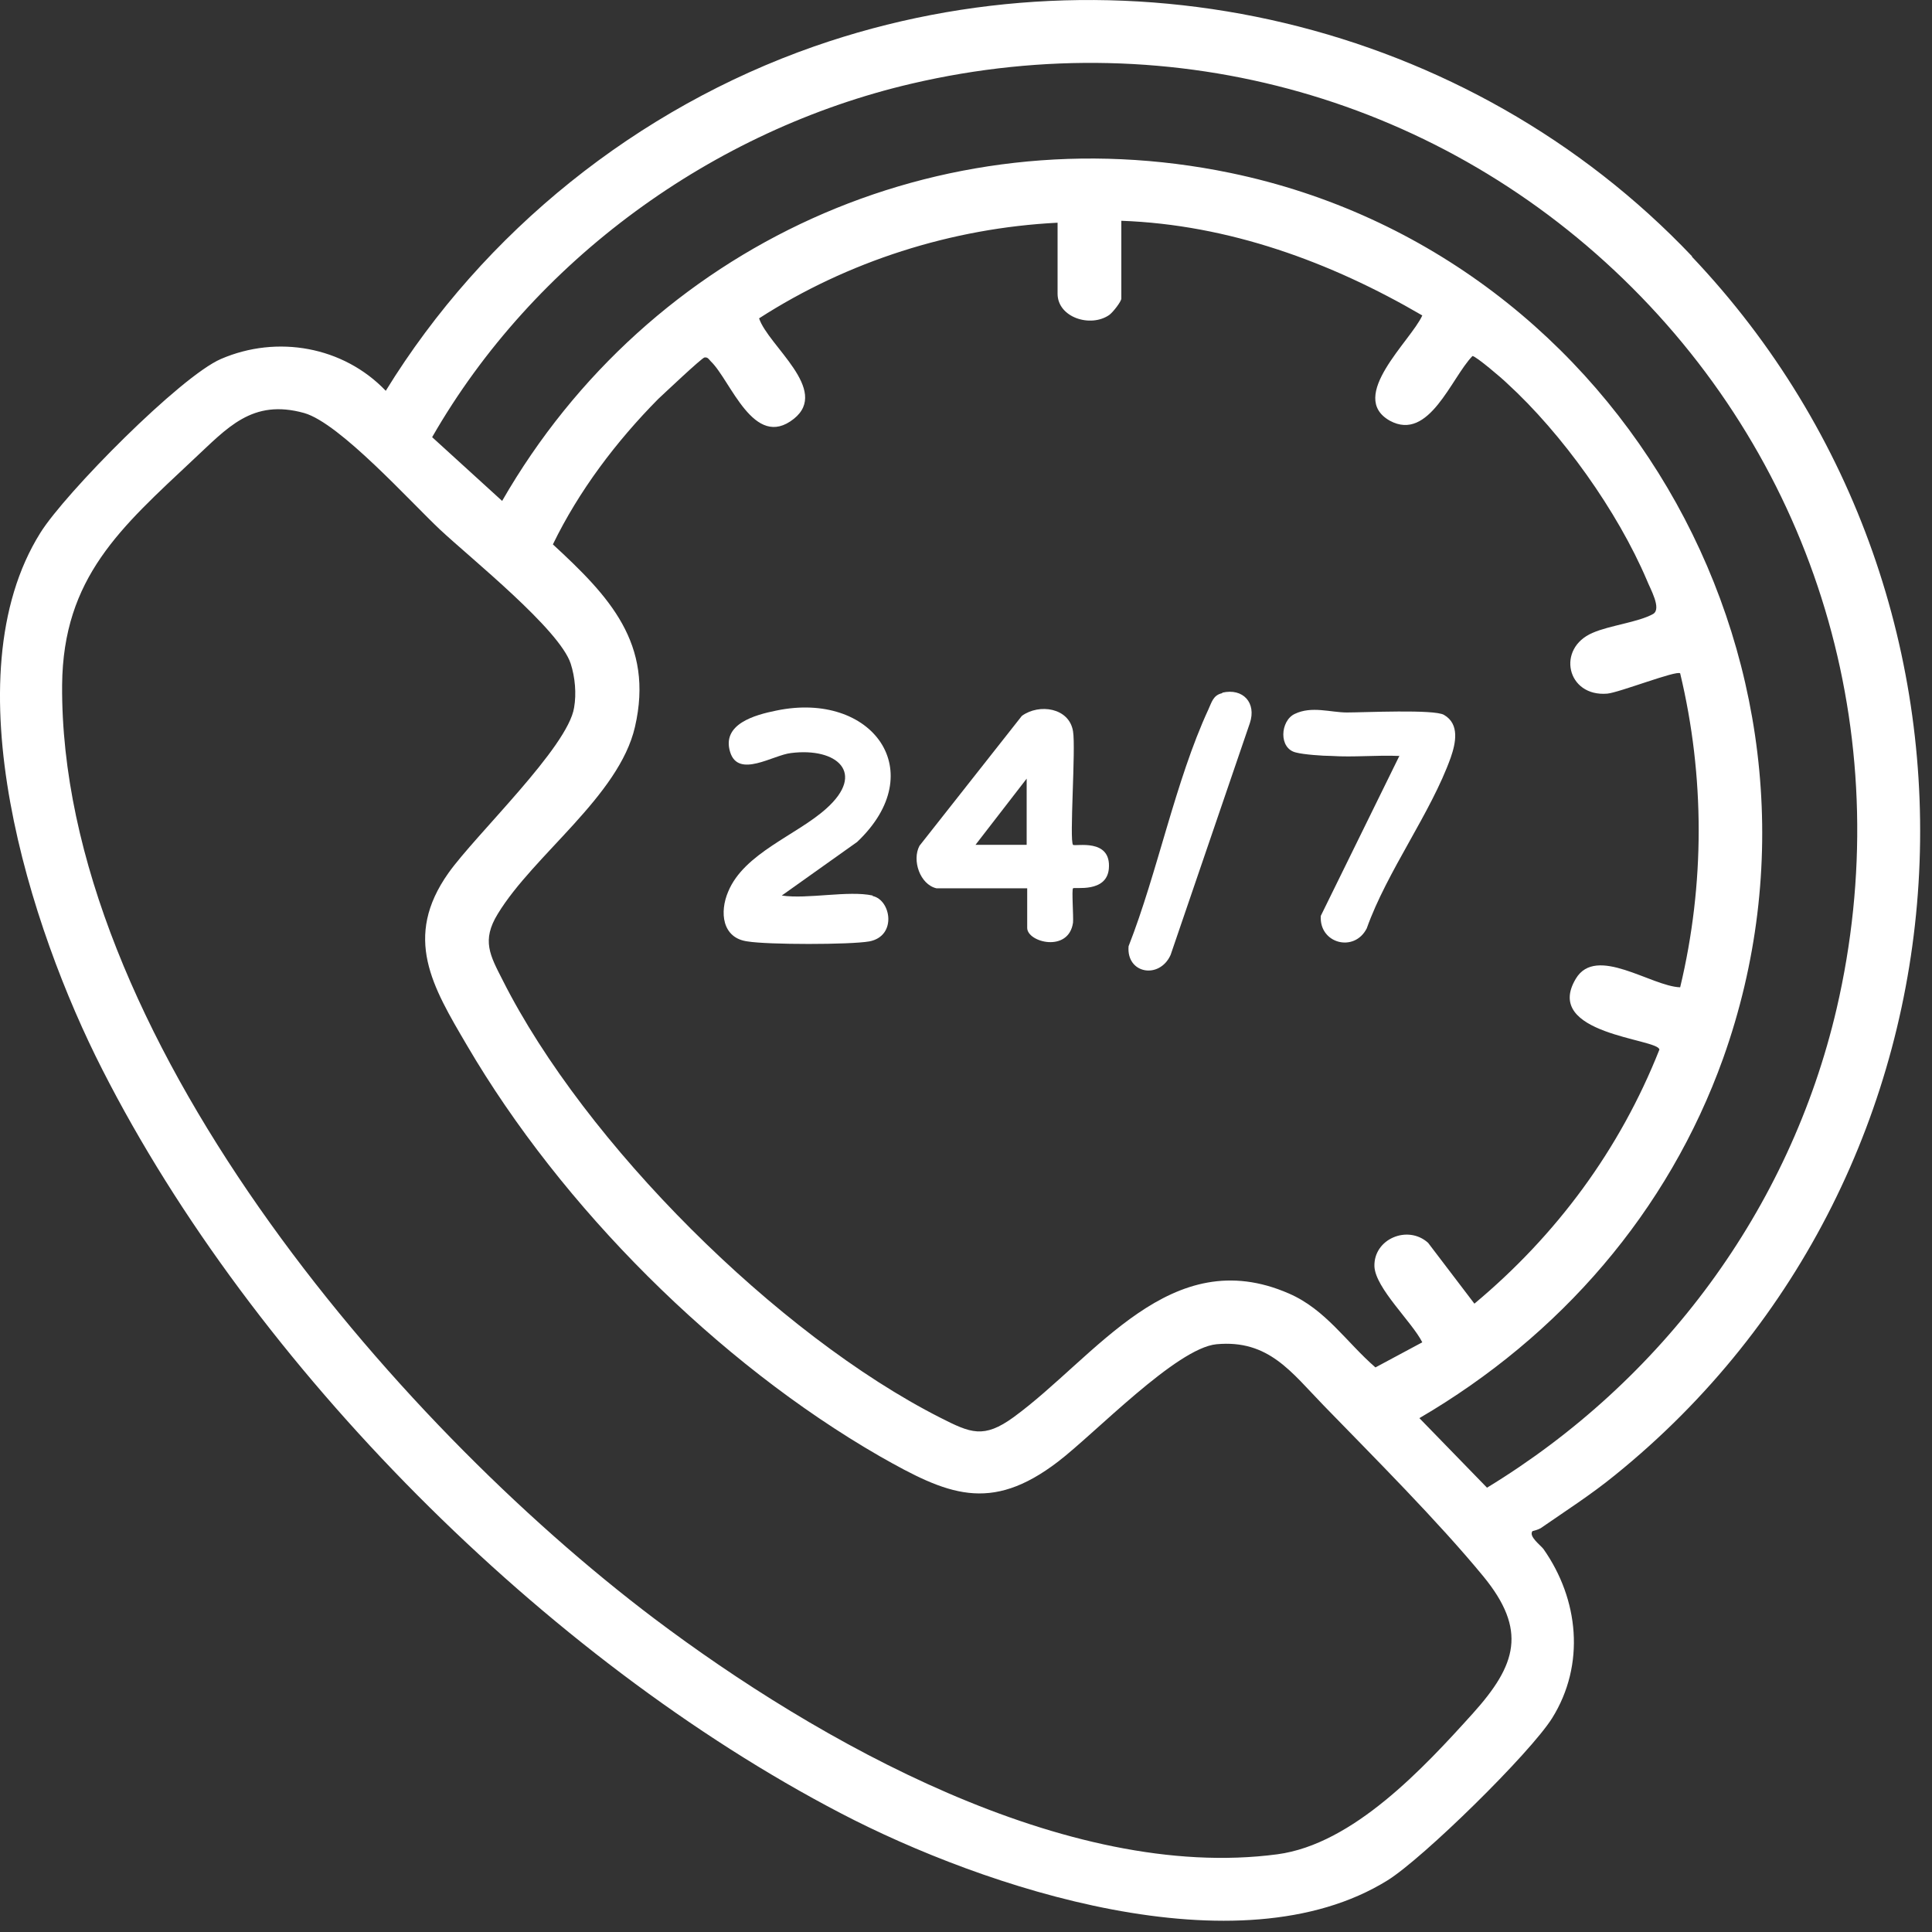 <svg width="40" height="40" viewBox="0 0 40 40" fill="none" xmlns="http://www.w3.org/2000/svg">
<rect x="0" y="0" width="40" height="40" fill="#333333" stroke="none"/>
<path d="M35.026 5.311C41.897 12.551 41.206 24.261 33.437 30.541C32.947 30.941 32.416 31.281 31.896 31.641C31.846 31.671 31.727 31.701 31.727 31.701C31.646 31.811 31.896 31.991 31.956 32.071C32.687 33.111 32.827 34.461 32.136 35.571C31.677 36.301 29.466 38.471 28.727 38.931C25.646 40.841 20.377 39.091 17.407 37.541C11.287 34.351 5.247 28.301 2.117 22.141C0.627 19.221 -1.044 14.031 0.836 11.031C1.346 10.211 3.737 7.791 4.577 7.431C5.737 6.931 7.107 7.171 7.987 8.091C10.017 4.791 13.197 2.241 16.857 0.961C23.216 -1.259 30.416 0.441 35.036 5.311H35.026ZM33.797 5.961C29.887 2.051 24.317 0.461 18.877 1.731C14.757 2.691 11.046 5.391 8.947 9.051L10.396 10.371C13.437 5.081 19.447 2.331 25.477 3.581C33.666 5.281 38.496 14.001 35.676 21.911C34.536 25.091 32.297 27.661 29.387 29.361L30.787 30.801C34.416 28.591 37.056 25.041 38.026 20.881C39.286 15.451 37.717 9.881 33.797 5.961ZM21.896 4.611C19.706 4.721 17.547 5.411 15.716 6.591C15.906 7.161 17.186 8.071 16.436 8.671C15.607 9.331 15.127 7.871 14.716 7.481C14.677 7.441 14.656 7.391 14.586 7.401C14.527 7.411 13.746 8.151 13.627 8.261C12.757 9.141 11.986 10.161 11.447 11.271C12.607 12.341 13.546 13.321 13.146 15.051C12.816 16.481 11.046 17.701 10.306 18.921C9.967 19.471 10.146 19.781 10.406 20.291C12.107 23.671 16.096 27.641 19.466 29.351C20.096 29.671 20.366 29.791 20.986 29.341C22.697 28.091 24.236 25.711 26.686 26.781C27.447 27.111 27.877 27.791 28.477 28.311L29.447 27.791C29.236 27.371 28.477 26.671 28.456 26.221C28.436 25.651 29.146 25.351 29.567 25.731L30.526 26.991C32.227 25.571 33.536 23.801 34.356 21.731C34.337 21.501 31.927 21.421 32.627 20.261C33.047 19.561 34.187 20.421 34.786 20.441C35.297 18.311 35.297 16.071 34.786 13.941C34.717 13.871 33.517 14.341 33.276 14.361C32.437 14.431 32.217 13.421 32.977 13.101C33.316 12.951 33.926 12.881 34.227 12.711C34.407 12.601 34.166 12.191 34.096 12.011C33.486 10.581 32.346 8.981 31.197 7.931C31.107 7.841 30.556 7.371 30.486 7.371C30.047 7.821 29.587 9.151 28.776 8.711C27.887 8.211 29.216 7.051 29.447 6.531C27.547 5.421 25.436 4.651 23.216 4.571V6.181C23.216 6.241 23.047 6.461 22.966 6.521C22.576 6.791 21.896 6.571 21.896 6.081V4.571V4.611ZM9.127 10.981C8.497 10.391 7.037 8.761 6.297 8.551C5.217 8.251 4.707 8.861 4.007 9.511C2.507 10.921 1.306 11.951 1.286 14.181C1.236 21.351 8.117 29.411 13.546 33.511C16.916 36.051 22.076 38.971 26.447 38.391C28.017 38.181 29.477 36.601 30.497 35.471C31.396 34.471 31.627 33.751 30.706 32.631C29.767 31.491 28.456 30.181 27.407 29.101C26.736 28.411 26.267 27.731 25.186 27.831C24.357 27.911 22.666 29.681 21.907 30.261C20.497 31.341 19.607 30.941 18.216 30.151C14.847 28.211 11.627 24.991 9.667 21.641C8.957 20.431 8.336 19.411 9.287 18.071C9.857 17.271 11.757 15.471 11.886 14.651C11.937 14.361 11.906 14.021 11.816 13.741C11.586 13.031 9.747 11.561 9.117 10.971L9.127 10.981Z" fill="white"/>
<path d="M18.067 18.551C18.447 18.631 18.576 19.381 17.997 19.491C17.596 19.561 15.896 19.561 15.476 19.491C14.947 19.421 14.896 18.881 15.076 18.461C15.406 17.661 16.497 17.291 17.107 16.741C17.936 16.001 17.326 15.471 16.377 15.591C16.006 15.631 15.287 16.121 15.117 15.571C14.937 14.991 15.627 14.801 16.076 14.711C18.056 14.301 19.287 15.971 17.747 17.431L16.186 18.541C16.716 18.621 17.567 18.431 18.067 18.541V18.551Z" fill="white"/>
<path d="M19.387 18.391C19.047 18.311 18.877 17.811 19.037 17.511L21.157 14.821C21.517 14.561 22.137 14.651 22.216 15.141C22.276 15.491 22.137 17.411 22.216 17.491C22.256 17.531 23.017 17.341 22.957 17.991C22.907 18.491 22.247 18.361 22.216 18.391C22.186 18.421 22.227 18.971 22.216 19.101C22.127 19.731 21.267 19.511 21.267 19.211V18.391H19.387ZM21.256 17.491V16.121L20.197 17.491H21.256Z" fill="white"/>
<path d="M28.966 15.651C28.506 15.631 28.026 15.681 27.567 15.651C27.387 15.651 26.986 15.621 26.837 15.581C26.466 15.501 26.506 14.921 26.806 14.781C27.157 14.611 27.547 14.751 27.887 14.751C28.247 14.751 29.697 14.681 29.896 14.801C30.227 14.991 30.137 15.391 30.037 15.681C29.627 16.831 28.716 18.041 28.297 19.221C28.037 19.731 27.306 19.531 27.346 18.961L28.977 15.641L28.966 15.651Z" fill="white"/>
<path d="M25.306 14.341C25.736 14.241 26.017 14.551 25.877 14.971L24.236 19.771C24.006 20.281 23.317 20.161 23.366 19.591C23.966 18.061 24.337 16.161 25.017 14.691C25.087 14.541 25.116 14.391 25.306 14.351V14.341Z" fill="white"/>
</svg>
